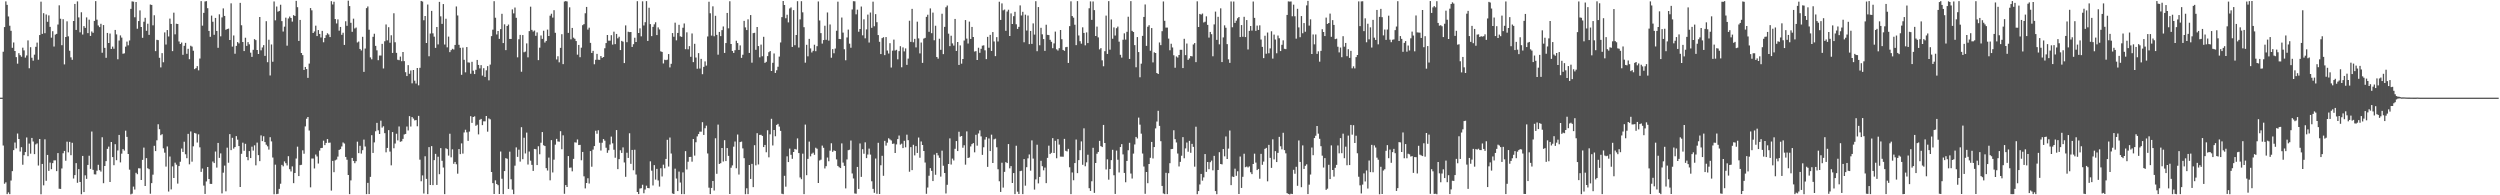 <svg xmlns="http://www.w3.org/2000/svg" width="1920" height="150"><path fill="#4f4f4f" d="M0 74.993h1v1H0zM1 74.986h1v1H1zM2 39.729h1v72.053H2zM3 20.808h1v120.302H3zM4 1.069h1v138.968H4zM5 3.758h1v145.319H5zM6 12.625h1v135.157H6zM7 19.785h1v129.288H7zM8 23.648h1v115.013H8zM9 36.726h1v94.711H9zM10 32.611h1v82.687H10zM11 39.173h1v70.304H11zM12 43.867h1v70.089H12zM13 48.896h1v53.639H13zM14 40.835h1v65.912H14zM15 42.414h1v73.99H15zM16 43.552h1v69.49H16zM17 36.614h1v89.925H17zM18 38.718h1v80.462H18zM19 44.236h1v72.527H19zM20 42.616h1v62.973H20zM21 31.048h1v88.897H21zM22 52.414h1v57.881H22zM23 36.241h1v81.781H23zM24 44.36h1v61.559H24zM25 46.58h1v62.142H25zM26 42h1v76.384H26zM27 35.964h1v74.937H27zM28 32.71h1v77.432H28zM29 45.884h1v81.259H29zM30 26.953h1v79.821H30zM31 1.27h1v147.947H31zM32 26.026h1v99.863H32zM33 10.137h1v132.223H33zM34 25.493h1v81.506H34zM35 11.11h1v127.739H35zM36 16.75h1v102.241H36zM37 11.838h1v119.4H37zM38 20.618h1v104.273H38zM39 28.912h1v101.042H39zM40 23.982h1v101.298H40zM41 35.717h1v87.446H41zM42 26.559h1v96.555H42zM43 26.031h1v105.379H43zM44 18.826h1v98.755H44zM45 4.076h1v140.849H45zM46 14.374h1v130.71H46zM47 34.735h1v94.66H47zM48 14.722h1v102.996H48zM49 49.48h1v66.427H49zM50 28.393h1v95.056H50zM51 16.406h1v92.371H51zM52 27.928h1v89.064H52zM53 38.944h1v70.032H53zM54 44.035h1v75.162H54zM55 45.943h1v63.745H55zM56 16.148h1v120.959H56zM57 3.019h1v131.458H57zM58 22.998h1v102.307H58zM59 1.067h1v139.338H59zM60 13.351h1v116.535H60zM61 24.806h1v114.974H61zM62 9.441h1v139.746H62zM63 26.525h1v93.241H63zM64 20.08h1v127.412H64zM65 21.403h1v113.255H65zM66 13.355h1v124.028H66zM67 25.463h1v101.211H67zM68 15.127h1v104.465H68zM69 27.594h1v102.113H69zM70 24.174h1v76.839H70zM71 25.168h1v105.296H71zM72 16.061h1v117.819H72zM73 0.847h1v133.138H73zM74 15.104h1v115.994H74zM75 19.579h1v106.972H75zM76 20.826h1v109.879H76zM77 18.262h1v113.552H77zM78 40.485h1v64.932H78zM79 19.226h1v121.479H79zM80 36.761h1v90.73H80zM81 44.38h1v79.385H81zM82 25.28h1v89.057H82zM83 33.046h1v79.556H83zM84 25.742h1v114.015H84zM85 37.603h1v71.449H85zM86 35.802h1v84.804H86zM87 37.436h1v89.428H87zM88 22.991h1v87.748H88zM89 26.406h1v96.622H89zM90 45.495h1v70.06H90zM91 31.139h1v72.499H91zM92 27.164h1v97.574H92zM93 28.855h1v89.165H93zM94 41.283h1v73.264H94zM95 40.961h1v74.685H95zM96 35.836h1v64.536H96zM97 31.963h1v73.142H97zM98 34.804h1v83.481H98zM99 31.087h1v99.206H99zM100 6.825h1v142.481H100zM101 1.051h1v147.679H101zM102 1.279h1v142.039H102zM103 13.259h1v132.303H103zM104 1.538h1v131.19H104zM105 22.073h1v111.728H105zM106 16.187h1v113.019H106zM107 7.983h1v121.33H107zM108 20.732h1v117.521H108zM109 29.036h1v93.754H109zM110 16.708h1v96.647H110zM111 13.657h1v129.194H111zM112 23.634h1v97.823H112zM113 18.217h1v111.025H113zM114 26.754h1v103.179H114zM115 3.5h1v145.292H115zM116 3.783h1v136.841H116zM117 19.446h1v114.701H117zM118 11.735h1v100.226H118zM119 39.29h1v76.754H119zM120 30.579h1v77.201H120zM121 30.805h1v64.651H121zM122 44.389h1v54.841H122zM123 51.771h1v52.042H123zM124 40.821h1v62.238H124zM125 47.818h1v66.116H125zM126 24.861h1v92.371H126zM127 34.216h1v93.71H127zM128 23.115h1v89.386H128zM129 28.004h1v119.083H129zM130 14.298h1v105.932H130zM131 18.386h1v127.077H131zM132 39.265h1v88.545H132zM133 9.748h1v126.94H133zM134 26.385h1v98.563H134zM135 18.219h1v108.254H135zM136 18.418h1v122.582H136zM137 31.835h1v95.688H137zM138 33.797h1v90.398H138zM139 32.691h1v81.36H139zM140 42.107h1v74.557H140zM141 35.2h1v73.674H141zM142 32.92h1v85.546H142zM143 41.309h1v80.165H143zM144 37.479h1v65.356H144zM145 45.486h1v80.721H145zM146 35.124h1v65.864H146zM147 35.779h1v88.405H147zM148 38.981h1v73.399H148zM149 53.112h1v48.975H149zM150 52.316h1v50.236H150zM151 50.798h1v58.652H151zM152 54.032h1v49.151H152zM153 44.962h1v68.176H153zM154 0.877h1v131.103H154zM155 19.734h1v109.7H155zM156 9.888h1v132.651H156zM157 1.133h1v147.828H157zM158 0.886h1v138.505H158zM159 6.317h1v121.932H159zM160 23.758h1v113.69H160zM161 28.242h1v112.946H161zM162 11.961h1v129.313H162zM163 16.699h1v107.336H163zM164 26.704h1v98.524H164zM165 13.749h1v102.652H165zM166 23.765h1v104.951H166zM167 36.703h1v73.076H167zM168 11.007h1v110.24H168zM169 27.905h1v89.92H169zM170 13.378h1v135.175H170zM171 6.443h1v126.173H171zM172 12.245h1v114.925H172zM173 22.884h1v124.072H173zM174 22.25h1v91.181H174zM175 21.991h1v102.998H175zM176 30.73h1v72.261H176zM177 2.563h1v112.728H177zM178 35.813h1v70.018H178zM179 27.23h1v86.88H179zM180 41.281h1v71.648H180zM181 35.234h1v69.297H181zM182 32.293h1v74.985H182zM183 33.314h1v78.844H183zM184 2.216h1v141.385H184zM185 19.411h1v98.7H185zM186 32.27h1v77.301H186zM187 39.228h1v76.574H187zM188 28.988h1v81.456H188zM189 35.236h1v85.345H189zM190 32.336h1v90.73H190zM191 34.028h1v82.016H191zM192 40.437h1v80.973H192zM193 43.673h1v68.975H193zM194 38.242h1v77.425H194zM195 30.048h1v81.547H195zM196 30.805h1v96.164H196zM197 38.397h1v71.133H197zM198 41.478h1v77.67H198zM199 13.037h1v110.735H199zM200 38.635h1v65.349H200zM201 36.433h1v71.982H201zM202 34.685h1v69.977H202zM203 42.922h1v66.21H203zM204 16.276h1v94.9H204zM205 47.775h1v64.633H205zM206 30.528h1v84.342H206zM207 57.951h1v47.412H207zM208 34.14h1v74.47H208zM209 47.42h1v73.575H209zM210 1.135h1v148.084H210zM211 15.607h1v110.838H211zM212 5.003h1v144.067H212zM213 8.954h1v139.867H213zM214 8.416h1v136.61H214zM215 3.612h1v137.489H215zM216 16.214h1v110.405H216zM217 24.213h1v103.527H217zM218 20.48h1v103.474H218zM219 13.566h1v111.781H219zM220 35.078h1v92.021H220zM221 14.177h1v105.781H221zM222 12.694h1v117.276H222zM223 13.824h1v117.86H223zM224 16.585h1v111.19H224zM225 11.609h1v129.062H225zM226 12.282h1v120.6H226zM227 0.648h1v121.107H227zM228 5.509h1v107.157H228zM229 31.439h1v103.802H229zM230 15.298h1v111.501H230zM231 40.718h1v85.837H231zM232 42.336h1v73.134H232zM233 53.725h1v64.358H233zM234 51.418h1v45.653H234zM235 53.066h1v38.1H235zM236 59.795h1v30.057H236zM237 48.841h1v51.428H237zM238 6.207h1v137.665H238zM239 7.949h1v113.799H239zM240 25.356h1v96.409H240zM241 24.184h1v105.191H241zM242 19.698h1v98.974H242zM243 27.702h1v92.46H243zM244 23.101h1v102.497H244zM245 26.051h1v89.595H245zM246 28.773h1v84.932H246zM247 23.721h1v89.849H247zM248 32.455h1v75.58H248zM249 29.185h1v82.268H249zM250 27.026h1v82.726H250zM251 25.568h1v81.238H251zM252 26.472h1v83.181H252zM253 28.452h1v81.05H253zM254 0.932h1v145.459H254zM255 3.452h1v120.096H255zM256 1.353h1v130.906H256zM257 14.637h1v108.496H257zM258 18.029h1v104.468H258zM259 14.889h1v105.392H259zM260 23.536h1v91.602H260zM261 20.698h1v93.856H261zM262 26.706h1v85.802H262zM263 25.159h1v84.241H263zM264 34.49h1v75.743H264zM265 16.342h1v104.17H265zM266 19.817h1v102.863H266zM267 0.524h1v133.863H267zM268 4.662h1v144.431H268zM269 17.525h1v121.023H269zM270 24.433h1v96.862H270zM271 14.346h1v109.274H271zM272 21.858h1v103.495H272zM273 21.146h1v102.657H273zM274 32.593h1v76.228H274zM275 31.904h1v85.681H275zM276 37.601h1v74.381H276zM277 38.777h1v79.213H277zM278 28.281h1v87.061H278zM279 55.174h1v52.044H279zM280 37.26h1v75.29H280zM281 6.269h1v142.804H281zM282 4.98h1v135.459H282zM283 22.836h1v126.189H283zM284 44.085h1v91.767H284zM285 45.566h1v58.251H285zM286 28.251h1v89.226H286zM287 25.909h1v83.477H287zM288 35.216h1v65.591H288zM289 38.667h1v55.713H289zM290 46.209h1v53.9H290zM291 42.634h1v60.293H291zM292 42.666h1v49.991H292zM293 33.705h1v64.298H293zM294 52.595h1v44.363H294zM295 31.705h1v70.567H295zM296 18.793h1v98.178H296zM297 30.981h1v82.637H297zM298 20.899h1v79.066H298zM299 32.831h1v83.573H299zM300 27.106h1v99.881H300zM301 40.638h1v60.806H301zM302 10.197h1v103.669H302zM303 32.458h1v77.777H303zM304 40.606h1v62.11H304zM305 45.879h1v61.968H305zM306 46.236h1v50.904H306zM307 43.462h1v65.457H307zM308 47.017h1v61.488H308zM309 39.94h1v66.704H309zM310 46.96h1v56.322H310zM311 55.46h1v47.409H311zM312 58.397h1v38.76H312zM313 50.04h1v50.176H313zM314 56.669h1v32.511H314zM315 54.092h1v43.074H315zM316 64.009h1v25.901H316zM317 53.755h1v37.315H317zM318 61.972h1v30.515H318zM319 64.174h1v28.032H319zM320 52.249h1v44.729H320zM321 65.52h1v23.454H321zM322 52.066h1v70.579H322zM323 0.705h1v138.505H323zM324 1.167h1v133.531H324zM325 15.569h1v133.074H325zM326 12.312h1v107.706H326zM327 33.014h1v104.342H327zM328 3.502h1v145.571H328zM329 43.195h1v69.808H329zM330 25.774h1v116.315H330zM331 8.347h1v103.877H331zM332 25.612h1v116.572H332zM333 28.15h1v94.816H333zM334 36.752h1v81.401H334zM335 20.737h1v121.284H335zM336 34.119h1v86.239H336zM337 1.435h1v132.33H337zM338 12.556h1v101.208H338zM339 18.308h1v105.205H339zM340 3.133h1v125.518H340zM341 34.209h1v114.906H341zM342 14.394h1v99.489H342zM343 36.358h1v78.169H343zM344 28.114h1v91.398H344zM345 40.025h1v62.66H345zM346 38.509h1v82.342H346zM347 37.5h1v77.205H347zM348 38.054h1v87.743H348zM349 34.534h1v89.822H349zM350 4.958h1v121.192H350zM351 11.877h1v121.497H351zM352 34.403h1v80.055H352zM353 36.722h1v81.65H353zM354 57.472h1v52.637H354zM355 36.539h1v81.424H355zM356 45.907h1v55.846H356zM357 55.575h1v44.083H357zM358 36.147h1v65.502H358zM359 47.919h1v60.286H359zM360 48.065h1v53.001H360zM361 56.618h1v32.618H361zM362 47.445h1v46.935H362zM363 54.291h1v35.585H363zM364 56.905h1v32.444H364zM365 53.632h1v42.971H365zM366 46.051h1v49.769H366zM367 49.887h1v53.31H367zM368 52.508h1v39.483H368zM369 50.027h1v41.288H369zM370 58.042h1v38.05H370zM371 52.352h1v40.817H371zM372 59.102h1v34.063H372zM373 54.03h1v35.079H373zM374 50.814h1v50.288H374zM375 61.679h1v29.3H375zM376 49.608h1v42.044H376zM377 27.729h1v104.379H377zM378 22.778h1v117.849H378zM379 0.927h1v148.084H379zM380 13.628h1v124.855H380zM381 26.454h1v114.862H381zM382 23.815h1v118.405H382zM383 29.851h1v119.131H383zM384 22.35h1v94.026H384zM385 10.62h1v126.645H385zM386 33.06h1v116.02H386zM387 18.674h1v112.712H387zM388 38.484h1v82.98H388zM389 19.954h1v101.98H389zM390 18.823h1v126.267H390zM391 29.883h1v86.599H391zM392 29.901h1v107.785H392zM393 7.194h1v138.416H393zM394 10.268h1v138.821H394zM395 5.759h1v121.465H395zM396 13.673h1v99.519H396zM397 44.051h1v76.43H397zM398 30.162h1v84.79H398zM399 26.797h1v97.299H399zM400 55.103h1v42.584H400zM401 26.923h1v95.326H401zM402 40.15h1v65.637H402zM403 39.615h1v78.231H403zM404 33.334h1v68.528H404zM405 44.051h1v82.323H405zM406 23.93h1v92.437H406zM407 5.118h1v118.258H407zM408 22.934h1v103.676H408zM409 24.213h1v107.05H409zM410 23.46h1v90.913H410zM411 27.514h1v87.1H411zM412 24.875h1v101.879H412zM413 46.161h1v66.196H413zM414 36.607h1v81.888H414zM415 27.212h1v82.387H415zM416 29.851h1v71.563H416zM417 23.625h1v87.915H417zM418 32.675h1v79.499H418zM419 31.416h1v97.691H419zM420 22.726h1v108.224H420zM421 27.644h1v93.369H421zM422 12.019h1v126.489H422zM423 10.526h1v97.093H423zM424 13.502h1v118.972H424zM425 7.816h1v114.815H425zM426 25.198h1v85.93H426zM427 45.664h1v60.982H427zM428 43.208h1v65.457H428zM429 47.871h1v60.996H429zM430 36.74h1v64.044H430zM431 26.25h1v88.377H431zM432 49.232h1v54.69H432zM433 1.204h1v147.659H433zM434 0.819h1v141.311H434zM435 1.115h1v142.497H435zM436 25.227h1v94.614H436zM437 5.61h1v123.202H437zM438 30.183h1v98.473H438zM439 21.453h1v110.131H439zM440 28.912h1v93.081H440zM441 29.823h1v79.48H441zM442 31.517h1v77.995H442zM443 41.972h1v65.136H443zM444 34.492h1v76.924H444zM445 43.945h1v67.318H445zM446 36.589h1v86.503H446zM447 19.373h1v97.31H447zM448 18.549h1v116.851H448zM449 10.19h1v134.479H449zM450 5.305h1v135.219H450zM451 22.71h1v114.207H451zM452 21.238h1v119.698H452zM453 32.899h1v83.124H453zM454 40.643h1v87.425H454zM455 39.079h1v75.83H455zM456 49.379h1v62.822H456zM457 45.911h1v54.479H457zM458 41.389h1v61.309H458zM459 45.877h1v54.184H459zM460 45.982h1v63.646H460zM461 43.044h1v72.582H461zM462 44.428h1v65.18H462zM463 43.769h1v63.028H463zM464 37.088h1v70.938H464zM465 33.06h1v80.375H465zM466 26.889h1v90.481H466zM467 31.213h1v84.216H467zM468 31.215h1v79.794H468zM469 27.031h1v77.855H469zM470 34.264h1v75.793H470zM471 24.323h1v90.684H471zM472 33.879h1v87.274H472zM473 26.063h1v73.806H473zM474 29.427h1v100.442H474zM475 28.228h1v93.983H475zM476 38.441h1v76.97H476zM477 31.384h1v86.07H477zM478 32.018h1v81.208H478zM479 48.431h1v76.32H479zM480 19.503h1v116.301H480zM481 32.426h1v84.848H481zM482 24.385h1v96.919H482zM483 24.669h1v77.699H483zM484 24.593h1v101.231H484zM485 36.028h1v79.119H485zM486 33.961h1v96.803H486zM487 29.004h1v85.988H487zM488 32.249h1v101.786H488zM489 0.936h1v146.535H489zM490 25.353h1v123.69H490zM491 21.774h1v123.026H491zM492 27.908h1v116.622H492zM493 1.012h1v140.877H493zM494 19.567h1v128.842H494zM495 17.047h1v128.506H495zM496 0.881h1v141.696H496zM497 31.453h1v112.944H497zM498 5.937h1v138.675H498zM499 18.53h1v105.354H499zM500 27.757h1v103.34H500zM501 20.615h1v121.843H501zM502 18.668h1v108.167H502zM503 17.125h1v120.79H503zM504 26.921h1v102.783H504zM505 21.048h1v117.551H505zM506 22.62h1v120.666H506zM507 39.402h1v89.817H507zM508 39.864h1v95.668H508zM509 48.729h1v77.76H509zM510 45.889h1v83.319H510zM511 46.159h1v75.892H511zM512 45.804h1v61.556H512zM513 41.517h1v86.4H513zM514 51.748h1v53.882H514zM515 49.008h1v68.913H515zM516 25.392h1v123.177H516zM517 28.198h1v120.788H517zM518 17.429h1v112.101H518zM519 30.993h1v106.098H519zM520 25.314h1v121.406H520zM521 19.05h1v112.742H521zM522 27.882h1v112.28H522zM523 28.29h1v120.822H523zM524 21.275h1v111.108H524zM525 18.008h1v131.076H525zM526 37.798h1v78.277H526zM527 24.811h1v105.351H527zM528 37.864h1v86.359H528zM529 35.413h1v85.187H529zM530 43.648h1v76.812H530zM531 25.701h1v98.471H531zM532 47.72h1v59.057H532zM533 33.616h1v85.878H533zM534 44.165h1v65.079H534zM535 52.812h1v51.943H535zM536 40.823h1v62.129H536zM537 52.625h1v48.487H537zM538 45.193h1v55.926H538zM539 56.964h1v36.86H539zM540 51.379h1v52.229H540zM541 47.129h1v51.378H541zM542 50.402h1v46.111H542zM543 27.983h1v89.885H543zM544 1.328h1v142.795H544zM545 10.208h1v138.86H545zM546 27.351h1v116.968H546zM547 4.873h1v134.145H547zM548 27.848h1v118.483H548zM549 12.142h1v94.069H549zM550 26.761h1v106.72H550zM551 41.965h1v53.742H551zM552 24.5h1v101.387H552zM553 27.75h1v97.585H553zM554 23.138h1v90.503H554zM555 20.318h1v103.733H555zM556 40.64h1v67.047H556zM557 33.053h1v90.639H557zM558 9.929h1v103.79H558zM559 21.783h1v97.942H559zM560 0.975h1v148.018H560zM561 33.797h1v95.022H561zM562 39.125h1v87.917H562zM563 40.633h1v72.03H563zM564 38.557h1v70.149H564zM565 31.295h1v97.908H565zM566 33.076h1v70.249H566zM567 38.367h1v95.652H567zM568 34.852h1v74.255H568zM569 44.419h1v64.356H569zM570 42.023h1v71.923H570zM571 16.049h1v105.47H571zM572 21.062h1v128.066H572zM573 23.083h1v121.529H573zM574 14.841h1v134.228H574zM575 40.67h1v86.057H575zM576 11.554h1v125.843H576zM577 48.152h1v77.673H577zM578 25.468h1v118.256H578zM579 25.188h1v86.315H579zM580 38.237h1v88.753H580zM581 20.737h1v81.554H581zM582 35.36h1v90.961H582zM583 44.055h1v59.549H583zM584 34.277h1v69.24H584zM585 43.192h1v61.208H585zM586 28.274h1v84.653H586zM587 48.283h1v63.031H587zM588 47.454h1v69.499H588zM589 43.114h1v56.915H589zM590 40.068h1v80.788H590zM591 39.23h1v63.955H591zM592 54.51h1v36.731H592zM593 48.237h1v63.479H593zM594 41.064h1v58.775H594zM595 56.005h1v48.636H595zM596 53.954h1v41.971H596zM597 51.247h1v43.875H597zM598 43.478h1v53.763H598zM599 32.618h1v67.908H599zM600 13.168h1v135.628H600zM601 0.774h1v148.366H601zM602 3.829h1v131.181H602zM603 14.035h1v129.327H603zM604 11.298h1v108.745H604zM605 17.198h1v107.253H605zM606 6.477h1v107.672H606zM607 5.665h1v113.202H607zM608 36.031h1v85.928H608zM609 7.789h1v108.963H609zM610 34.712h1v79.652H610zM611 26.859h1v87.993H611zM612 0.916h1v105.36H612zM613 36.53h1v81.028H613zM614 14.893h1v121.392H614zM615 0.929h1v136.715H615zM616 9.455h1v108.555H616zM617 20.897h1v128.199H617zM618 48.12h1v47.567H618zM619 34.417h1v100.138H619zM620 43.254h1v78.764H620zM621 29.855h1v78.899H621zM622 37.177h1v82.882H622zM623 40.315h1v77.755H623zM624 39.027h1v78.206H624zM625 34.36h1v84.543H625zM626 39.322h1v74.134H626zM627 35.488h1v78.73H627zM628 1.115h1v139.448H628zM629 15.74h1v107.473H629zM630 25.463h1v97.171H630zM631 33.504h1v78.297H631zM632 30.746h1v82.785H632zM633 19.743h1v109.652H633zM634 30.592h1v97.064H634zM635 9.551h1v111.451H635zM636 31.19h1v92.639H636zM637 18.814h1v96.889H637zM638 44.346h1v65.69H638zM639 37.724h1v78.867H639zM640 40.933h1v74.555H640zM641 37.269h1v78.718H641zM642 23.582h1v98.846H642zM643 1.302h1v126.118H643zM644 29.926h1v98.551H644zM645 30.073h1v99H645zM646 13.49h1v96.642H646zM647 25.047h1v99.835H647zM648 37.814h1v89.547H648zM649 46.291h1v98.396H649zM650 28.784h1v93.676H650zM651 22.755h1v92.602H651zM652 33.556h1v81.419H652zM653 36.649h1v71.293H653zM654 7.294h1v125.935H654zM655 0.9h1v136.171H655zM656 1.014h1v147.572H656zM657 10.998h1v137.785H657zM658 7.439h1v120.771H658zM659 24.376h1v120.73H659zM660 22.266h1v87.928H660zM661 5.017h1v130.808H661zM662 27.136h1v87.468H662zM663 14.834h1v103.209H663zM664 29.43h1v79.876H664zM665 22.598h1v98.837H665zM666 11.192h1v107.466H666zM667 32.687h1v81.417H667zM668 9.606h1v109.13H668zM669 21.341h1v117.872H669zM670 1.284h1v143.767H670zM671 20.185h1v127.876H671zM672 10.849h1v110.899H672zM673 17.033h1v131.786H673zM674 26.951h1v82.724H674zM675 32.085h1v116.929H675zM676 41.519h1v85.391H676zM677 29.276h1v90.396H677zM678 28.553h1v106.475H678zM679 42.364h1v65.839H679zM680 28.471h1v83.346H680zM681 38.791h1v70.792H681zM682 41.109h1v65.065H682zM683 33.158h1v73.969H683zM684 51.842h1v56.054H684zM685 38.892h1v71.584H685zM686 30.4h1v79.83H686zM687 38.798h1v78.716H687zM688 38.239h1v72.644H688zM689 45.591h1v61.234H689zM690 39.253h1v64.823H690zM691 35.472h1v75.566H691zM692 51.677h1v58.641H692zM693 36.424h1v77.317H693zM694 39.491h1v68.661H694zM695 37.193h1v75.978H695zM696 49.802h1v53.61H696zM697 44.989h1v62.705H697zM698 15.939h1v115.944H698zM699 32.165h1v80.819H699zM700 6.809h1v123.85H700zM701 32.435h1v78.78H701zM702 29.851h1v89.48H702zM703 36.417h1v75.821H703zM704 16.64h1v100.833H704zM705 29.491h1v76.116H705zM706 41.009h1v80.131H706zM707 32.666h1v75.965H707zM708 48.301h1v63.047H708zM709 29.647h1v86.333H709zM710 29.063h1v95.747H710zM711 12.975h1v135.857H711zM712 11.291h1v132.74H712zM713 24.447h1v110.536H713zM714 6.464h1v122.68H714zM715 25.511h1v105.709H715zM716 9.7h1v129.348H716zM717 30.901h1v87.885H717zM718 19.778h1v114.443H718zM719 43.776h1v73.692H719zM720 45.037h1v74.308H720zM721 29.748h1v91.426H721zM722 38.262h1v97.391H722zM723 10.561h1v105.161H723zM724 41.56h1v85.711H724zM725 20.622h1v112.225H725zM726 5.596h1v142.982H726zM727 4.23h1v137.716H727zM728 25.832h1v100.114H728zM729 35.406h1v70.888H729zM730 27.443h1v98.931H730zM731 33.344h1v88.473H731zM732 35.044h1v88.197H732zM733 14.543h1v99.716H733zM734 39.125h1v69.213H734zM735 32.272h1v83.747H735zM736 49.892h1v51.286H736zM737 34.886h1v70.087H737zM738 48.91h1v55.548H738zM739 45.296h1v68.162H739zM740 31.135h1v80.432H740zM741 15.424h1v111.032H741zM742 29.661h1v71.231H742zM743 33.444h1v87.894H743zM744 16.603h1v104.333H744zM745 29.881h1v82.602H745zM746 20.682h1v90.032H746zM747 28.42h1v81.437H747zM748 39.581h1v77.427H748zM749 39.269h1v64.237H749zM750 46.058h1v65.839H750zM751 36.658h1v65.825H751zM752 40.533h1v59.631H752zM753 37.482h1v67.26H753zM754 35.09h1v83.827H754zM755 34.815h1v78.26H755zM756 38.674h1v68.521H756zM757 45.435h1v59.826H757zM758 28.315h1v99.817H758zM759 36.646h1v69.682H759zM760 26.786h1v89.235H760zM761 39.107h1v64.333H761zM762 24.632h1v100.558H762zM763 31.87h1v75.154H763zM764 43.126h1v63.362H764zM765 28.535h1v84.568H765zM766 31.849h1v98.126H766zM767 1.341h1v137.869H767zM768 15.324h1v132.081H768zM769 2.616h1v122.385H769zM770 7.954h1v136.146H770zM771 7.32h1v124.694H771zM772 23.65h1v100.87H772zM773 8.867h1v116.39H773zM774 7.487h1v103.138H774zM775 27.644h1v101.614H775zM776 10.281h1v117.322H776zM777 18.425h1v122.115H777zM778 12.444h1v120.451H778zM779 9.043h1v140.03H779zM780 18.642h1v93.3H780zM781 22.208h1v125.006H781zM782 20.657h1v128.35H782zM783 4.156h1v127.287H783zM784 11.879h1v119.229H784zM785 9.075h1v140.032H785zM786 32.437h1v89.748H786zM787 11.279h1v131.298H787zM788 23.465h1v104.921H788zM789 11.911h1v109.714H789zM790 33.872h1v84.761H790zM791 23.742h1v107.324H791zM792 33.705h1v74.097H792zM793 17.986h1v103.795H793zM794 26.566h1v119.06H794zM795 0.92h1v136.834H795zM796 39.317h1v71.831H796zM797 5.445h1v135.409H797zM798 34.753h1v101.11H798zM799 21.371h1v102.122H799zM800 26.365h1v101.28H800zM801 29.984h1v100.82H801zM802 39.066h1v89.641H802zM803 19.006h1v121.618H803zM804 26.761h1v94.479H804zM805 26.907h1v84.983H805zM806 30.556h1v87.764H806zM807 32.11h1v85.255H807zM808 36.996h1v69.075H808zM809 33.325h1v84.173H809zM810 24.259h1v83.854H810zM811 37.875h1v83.683H811zM812 38.832h1v68.018H812zM813 37.008h1v74.054H813zM814 23.039h1v97.21H814zM815 30.128h1v90.192H815zM816 38.335h1v82.056H816zM817 39.052h1v67.578H817zM818 36.23h1v79.604H818zM819 35.999h1v80.332H819zM820 48.335h1v65.974H820zM821 20.089h1v108.373H821zM822 1.039h1v148.077H822zM823 12.314h1v120.137H823zM824 13.582h1v124.852H824zM825 19.011h1v106.216H825zM826 34.644h1v72.538H826zM827 0.87h1v132.112H827zM828 27.235h1v95.763H828zM829 31.641h1v83.731H829zM830 33.517h1v75.058H830zM831 20.97h1v105.619H831zM832 25.287h1v73.289H832zM833 34.792h1v92.921H833zM834 24.859h1v99.826H834zM835 33.053h1v85.768H835zM836 6.351h1v138.199H836zM837 1.076h1v145.537H837zM838 15.237h1v123.953H838zM839 1.11h1v112.378H839zM840 7.764h1v140.371H840zM841 27.647h1v97.521H841zM842 20.409h1v97.67H842zM843 28.729h1v87.979H843zM844 37.953h1v70.217H844zM845 36.976h1v75.248H845zM846 46.355h1v66.61H846zM847 50.892h1v45.035H847zM848 39.333h1v70.485H848zM849 11.984h1v118.178H849zM850 41.43h1v80.923H850zM851 0.886h1v137.082H851zM852 38.136h1v91.644H852zM853 14.973h1v108.009H853zM854 29.748h1v85.294H854zM855 21.021h1v113.566H855zM856 27.271h1v121.662H856zM857 21.661h1v93.987H857zM858 20.446h1v102.225H858zM859 31.982h1v100.456H859zM860 42.071h1v70.87H860zM861 44.241h1v66.443H861zM862 30.528h1v88.032H862zM863 25.61h1v107.185H863zM864 30.414h1v109.543H864zM865 24.44h1v99.137H865zM866 12.829h1v102.57H866zM867 45.261h1v64.434H867zM868 0.881h1v132.373H868zM869 23.73h1v113.399H869zM870 24.598h1v93.355H870zM871 34.678h1v76.281H871zM872 51.663h1v53.481H872zM873 28.452h1v77.88H873zM874 40.006h1v50.32H874zM875 59.356h1v36.384H875zM876 48.894h1v53.754H876zM877 27.546h1v90.35H877zM878 12.984h1v114.93H878zM879 3.44h1v145.393H879zM880 35.22h1v96.851H880zM881 20.535h1v120.154H881zM882 19.375h1v106.555H882zM883 38.969h1v82.243H883zM884 21.549h1v87.454H884zM885 47.939h1v73.752H885zM886 40.173h1v72.751H886zM887 40.714h1v57.899H887zM888 56.078h1v37.276H888zM889 56.831h1v28.24H889zM890 32.625h1v64.037H890zM891 34.682h1v73.756H891zM892 23.941h1v118.87H892zM893 1.138h1v147.45H893zM894 15.958h1v133.143H894zM895 21.194h1v111.518H895zM896 21.176h1v127.904H896zM897 29.654h1v103.346H897zM898 38.587h1v86.743H898zM899 33.602h1v80.913H899zM900 36.456h1v77.901H900zM901 42.432h1v57.629H901zM902 52.011h1v54.853H902zM903 43.38h1v66.04H903zM904 44.206h1v73.724H904zM905 42.263h1v85.562H905zM906 38.26h1v86.073H906zM907 38.271h1v81.348H907zM908 52.27h1v53.024H908zM909 29.8h1v91.726H909zM910 42.339h1v71.646H910zM911 33.437h1v76.029H911zM912 45.964h1v70.586H912zM913 44.829h1v63.337H913zM914 42.984h1v74.347H914zM915 43.295h1v67.173H915zM916 34.14h1v78.675H916zM917 33.055h1v94.956H917zM918 47.72h1v49.586H918zM919 1.014h1v148.107H919zM920 20.737h1v125.99H920zM921 10.7h1v130.945H921zM922 11.217h1v122.376H922zM923 10.384h1v128.366H923zM924 17.255h1v118.97H924zM925 16.704h1v101.604H925zM926 12.552h1v119.467H926zM927 19.091h1v105.312H927zM928 28.862h1v101.101H928zM929 24.5h1v100.078H929zM930 26.278h1v97.077H930zM931 43.192h1v87.618H931zM932 18.761h1v100.957H932zM933 8.915h1v137.828H933zM934 30.62h1v118.501H934zM935 12.925h1v117.652H935zM936 34.037h1v82.861H936zM937 6.374h1v119.558H937zM938 47.669h1v78.613H938zM939 28.711h1v85.791H939zM940 19.466h1v100.609H940zM941 21.293h1v83.495H941zM942 33.9h1v88.187H942zM943 45.559h1v68.563H943zM944 48.283h1v51.987H944zM945 1.14h1v141.053H945zM946 20.936h1v114.651H946zM947 1.192h1v134.722H947zM948 17.603h1v111.92H948zM949 15.878h1v119.146H949zM950 14.046h1v117.478H950zM951 13.069h1v135.908H951zM952 28.489h1v91.728H952zM953 19.238h1v125.114H953zM954 28.205h1v107.592H954zM955 12.92h1v105.168H955zM956 28.448h1v99.95H956zM957 15.413h1v112.46H957zM958 37.985h1v90.623H958zM959 23.726h1v104.051H959zM960 19.952h1v112.355H960zM961 23.481h1v110.25H961zM962 1.165h1v124.781H962zM963 13.74h1v104.264H963zM964 23.682h1v101.19H964zM965 19.65h1v110.968H965zM966 22.989h1v106.736H966zM967 19.471h1v117.803H967zM968 30.359h1v87.794H968zM969 36.005h1v90.538H969zM970 44.666h1v79.423H970zM971 27.431h1v86.882H971zM972 41.245h1v72.342H972zM973 24.971h1v114.292H973zM974 40.908h1v70.343H974zM975 37.18h1v84.061H975zM976 23.998h1v104.942H976zM977 44.984h1v62.014H977zM978 26.598h1v95.798H978zM979 30.377h1v85.688H979zM980 40.906h1v83.559H980zM981 27.285h1v90.114H981zM982 29.375h1v75.759H982zM983 39.221h1v73.113H983zM984 34.417h1v80.254H984zM985 30.991h1v70.975H985zM986 37.459h1v77.855H986zM987 37.727h1v80.053H987zM988 11.469h1v136.855H988zM989 1.069h1v147.897H989zM990 1.22h1v148.109H990zM991 1.124h1v147.686H991zM992 12.497h1v136.539H992zM993 3.605h1v126.807H993zM994 12.467h1v120.943H994zM995 29.688h1v98.437H995zM996 6.752h1v135.93H996zM997 21.043h1v86.823H997zM998 28.594h1v95.795H998zM999 12.341h1v131.408H999zM1000 25.555h1v86.102H1000zM1001 17.704h1v112.019H1001zM1002 24.374h1v102.941H1002zM1003 4.168h1v122.044H1003zM1004 0.687h1v148.368H1004zM1005 19.686h1v122.122H1005zM1006 14.87h1v119.167H1006zM1007 41.457h1v71.831H1007zM1008 26.477h1v92.719H1008zM1009 34.062h1v71.971H1009zM1010 26.454h1v77.768H1010zM1011 41.359h1v55.431H1011zM1012 39.427h1v63.239H1012zM1013 47.381h1v59.229H1013zM1014 39.066h1v73.214H1014zM1015 22.424h1v97.153H1015zM1016 24.586h1v104.093H1016zM1017 27.715h1v93.749H1017zM1018 13.513h1v132.287H1018zM1019 18.398h1v126.475H1019zM1020 17.683h1v108.899H1020zM1021 10.428h1v127.098H1021zM1022 28.244h1v83.415H1022zM1023 15.45h1v115.134H1023zM1024 19.132h1v116.5H1024zM1025 30.064h1v98.803H1025zM1026 29.677h1v96.94H1026zM1027 35.891h1v75.841H1027zM1028 40.233h1v77.514H1028zM1029 36.507h1v69.56H1029zM1030 43.922h1v73.742H1030zM1031 27.802h1v74.854H1031zM1032 35.866h1v85.628H1032zM1033 32.989h1v79.631H1033zM1034 43.163h1v83.777H1034zM1035 37.804h1v66.324H1035zM1036 44.442h1v82.31H1036zM1037 39.075h1v56.875H1037zM1038 52.478h1v50.941H1038zM1039 50.919h1v45.241H1039zM1040 52.547h1v57.292H1040zM1041 43.872h1v60.348H1041zM1042 42.252h1v75.459H1042zM1043 1.06h1v134.671H1043zM1044 20.061h1v122.28H1044zM1045 1.096h1v147.471H1045zM1046 0.948h1v140.838H1046zM1047 23.888h1v109.288H1047zM1048 14.076h1v125.306H1048zM1049 32.481h1v98.437H1049zM1050 18.21h1v126.569H1050zM1051 30.196h1v93.079H1051zM1052 21.011h1v111.195H1052zM1053 36.511h1v74.733H1053zM1054 15.26h1v117.034H1054zM1055 28.928h1v82.763H1055zM1056 30.677h1v82.634H1056zM1057 7.61h1v113.472H1057zM1058 34.069h1v88.583H1058zM1059 12.964h1v136.21H1059zM1060 6.809h1v121.304H1060zM1061 13.216h1v135.782H1061zM1062 27.18h1v103.784H1062zM1063 22.707h1v107.292H1063zM1064 30.64h1v85.159H1064zM1065 22.664h1v88.81H1065zM1066 12.012h1v109.508H1066zM1067 30.482h1v84.388H1067zM1068 32.389h1v92.637H1068zM1069 30.537h1v86.322H1069zM1070 30.249h1v84.086H1070zM1071 23.126h1v94.541H1071zM1072 20.403h1v126.226H1072zM1073 0.934h1v143.529H1073zM1074 31.49h1v77.67H1074zM1075 27.722h1v81.634H1075zM1076 29.837h1v86.889H1076zM1077 39.787h1v61.959H1077zM1078 32.909h1v88.615H1078zM1079 31.531h1v79.135H1079zM1080 39.702h1v81.85H1080zM1081 34.955h1v83.088H1081zM1082 38.775h1v79.741H1082zM1083 29.464h1v90.748H1083zM1084 24.252h1v95.681H1084zM1085 27.285h1v105.457H1085zM1086 39.441h1v81.188H1086zM1087 11.868h1v108.883H1087zM1088 24.859h1v108.377H1088zM1089 24.966h1v87.029H1089zM1090 25.099h1v93.696H1090zM1091 29.141h1v90.217H1091zM1092 7.688h1v112.147H1092zM1093 36.255h1v73.761H1093zM1094 27.816h1v92.504H1094zM1095 52.755h1v49.414H1095zM1096 35.383h1v75.079H1096zM1097 48.026h1v55.338H1097zM1098 0.794h1v148.032H1098zM1099 9.922h1v120.048H1099zM1100 5.706h1v125.862H1100zM1101 4.651h1v144.276H1101zM1102 5.621h1v143.152H1102zM1103 0.902h1v148.286H1103zM1104 17.615h1v106.805H1104zM1105 19.704h1v113.44H1105zM1106 19.373h1v120.604H1106zM1107 20.164h1v113.108H1107zM1108 28.48h1v101.584H1108zM1109 18.242h1v118.515H1109zM1110 8.187h1v115.131H1110zM1111 15.175h1v124.747H1111zM1112 29.965h1v104.578H1112zM1113 6.66h1v142.371H1113zM1114 3.092h1v142.383H1114zM1115 1.788h1v137.038H1115zM1116 2.779h1v136.184H1116zM1117 27.569h1v106.867H1117zM1118 23.657h1v98.331H1118zM1119 34.325h1v91.083H1119zM1120 33.998h1v70.657H1120zM1121 47.07h1v74.992H1121zM1122 55.605h1v46.175H1122zM1123 43.728h1v55.619H1123zM1124 51.725h1v41.238H1124zM1125 56.067h1v36.635H1125zM1126 10.501h1v115.912H1126zM1127 8.329h1v136.704H1127zM1128 27.715h1v93.573H1128zM1129 32.156h1v93.575H1129zM1130 19.855h1v102.703H1130zM1131 33.195h1v81.11H1131zM1132 22.24h1v105.747H1132zM1133 35.136h1v79.384H1133zM1134 26.594h1v88.322H1134zM1135 26.388h1v87.83H1135zM1136 28.391h1v86.869H1136zM1137 27.782h1v87.544H1137zM1138 28.12h1v82.06H1138zM1139 27.814h1v86.58H1139zM1140 26.365h1v89.508H1140zM1141 30.595h1v77.876H1141zM1142 14.163h1v129.526H1142zM1143 1.41h1v126.319H1143zM1144 1.943h1v122.758H1144zM1145 6.528h1v124.477H1145zM1146 19.988h1v100.169H1146zM1147 13.474h1v109.769H1147zM1148 27.706h1v89.734H1148zM1149 20.13h1v94.209H1149zM1150 29.208h1v81.909H1150zM1151 26.571h1v85.198H1151zM1152 27.777h1v85.237H1152zM1153 11.966h1v112.403H1153zM1154 23.932h1v88.865H1154zM1155 19.814h1v102.566H1155zM1156 1.138h1v147.897H1156zM1157 25.083h1v116.095H1157zM1158 21.506h1v93.735H1158zM1159 13.163h1v112.6H1159zM1160 35.502h1v88.078H1160zM1161 18.855h1v102.703H1161zM1162 19.869h1v99.025H1162zM1163 38.459h1v77.622H1163zM1164 32.156h1v89.355H1164zM1165 38.123h1v78.334H1165zM1166 41.56h1v73.683H1166zM1167 28.61h1v85.912H1167zM1168 34.698h1v80.069H1168zM1169 38.805h1v79.082H1169zM1170 16.022h1v132.909H1170zM1171 10.68h1v138.313H1171zM1172 36.122h1v59.43H1172zM1173 32.698h1v106.34H1173zM1174 32.195h1v84.813H1174zM1175 37.873h1v87.233H1175zM1176 38.86h1v89.025H1176zM1177 47.655h1v59.474H1177zM1178 42.643h1v52.431H1178zM1179 46.71h1v53.868H1179zM1180 59.15h1v34.917H1180zM1181 51.965h1v47.182H1181zM1182 42.117h1v52.426H1182zM1183 59.022h1v36.084H1183zM1184 23.316h1v76.301H1184zM1185 33.561h1v80.762H1185zM1186 28.988h1v84.8H1186zM1187 41.293h1v83.001H1187zM1188 35.676h1v72.083H1188zM1189 29.473h1v94.388H1189zM1190 16.138h1v92.861H1190zM1191 45.232h1v66.48H1191zM1192 32.307h1v78.064H1192zM1193 41.862h1v62.715H1193zM1194 42.808h1v69.206H1194zM1195 40.714h1v68.837H1195zM1196 49.903h1v57.354H1196zM1197 40.002h1v70.771H1197zM1198 57.735h1v36.718H1198zM1199 46.699h1v56.136H1199zM1200 55.156h1v46.713H1200zM1201 48.468h1v53.822H1201zM1202 54.025h1v45.818H1202zM1203 59.901h1v29.734H1203zM1204 50.725h1v47.752H1204zM1205 62.18h1v32.637H1205zM1206 49.681h1v44.564H1206zM1207 60.798h1v34.315H1207zM1208 53.213h1v47.485H1208zM1209 54.833h1v35.919H1209zM1210 53.497h1v52.692H1210zM1211 24.685h1v99.78H1211zM1212 1.117h1v137.244H1212zM1213 13.422h1v119.611H1213zM1214 13.687h1v135.459H1214zM1215 15.733h1v99.803H1215zM1216 31.723h1v115.359H1216zM1217 1.939h1v130.673H1217zM1218 21.883h1v120.218H1218zM1219 5.493h1v138.457H1219zM1220 30.757h1v83.168H1220zM1221 21.16h1v119.698H1221zM1222 42.503h1v75.944H1222zM1223 16.171h1v130.648H1223zM1224 30.993h1v86.168H1224zM1225 38.567h1v99.234H1225zM1226 1.037h1v135.667H1226zM1227 15.436h1v107.294H1227zM1228 2.513h1v126.422H1228zM1229 30.599h1v88.295H1229zM1230 39.775h1v109.302H1230zM1231 13.96h1v101.595H1231zM1232 44.808h1v74.621H1232zM1233 28.542h1v91.394H1233zM1234 37.784h1v81.82H1234zM1235 38.853h1v82.996H1235zM1236 36.326h1v82.161H1236zM1237 36.639h1v91.412H1237zM1238 31.764h1v77.915H1238zM1239 6.981h1v128.384H1239zM1240 31.593h1v84.019H1240zM1241 32.465h1v84.578H1241zM1242 37.122h1v81.307H1242zM1243 37.445h1v77.132H1243zM1244 39.001h1v77.904H1244zM1245 52.419h1v51.618H1245zM1246 35.662h1v65.335H1246zM1247 45.808h1v49.576H1247zM1248 49.889h1v56.313H1248zM1249 50.159h1v50.227H1249zM1250 46.442h1v47.274H1250zM1251 49.317h1v45.063H1251zM1252 54.652h1v35.035H1252zM1253 53.851h1v41.726H1253zM1254 55.511h1v40.007H1254zM1255 48.292h1v47.02H1255zM1256 47.639h1v52.797H1256zM1257 50.169h1v43.461H1257zM1258 48.752h1v50.616H1258zM1259 58.195h1v37.107H1259zM1260 49.736h1v45.099H1260zM1261 51.004h1v45.601H1261zM1262 54.339h1v49.49H1262zM1263 50.915h1v47.695H1263zM1264 49.278h1v44.653H1264zM1265 58.072h1v37.752H1265zM1266 21.97h1v107.345H1266zM1267 1.083h1v147.974H1267zM1268 4.177h1v136.956H1268zM1269 18.127h1v118.409H1269zM1270 23.714h1v119.405H1270zM1271 35.696h1v73.861H1271zM1272 23.751h1v121.783H1272zM1273 20.723h1v98.869H1273zM1274 8.723h1v139.423H1274zM1275 45.358h1v103.752H1275zM1276 22.389h1v106.228H1276zM1277 29.878h1v94.051H1277zM1278 22.06h1v90.673H1278zM1279 39.331h1v103.914H1279zM1280 31.799h1v95.363H1280zM1281 8.466h1v129.229H1281zM1282 10.95h1v133.136H1282zM1283 4.5h1v144.495H1283zM1284 14.898h1v113.142H1284zM1285 33.302h1v79.993H1285zM1286 31.297h1v88.732H1286zM1287 28.475h1v85.521H1287zM1288 37.605h1v86.018H1288zM1289 26.431h1v95.603H1289zM1290 41.327h1v64.154H1290zM1291 48.397h1v58.112H1291zM1292 34.444h1v82.003H1292zM1293 43.327h1v52.682H1293zM1294 38.216h1v86.862H1294zM1295 28.317h1v95.029H1295zM1296 5.692h1v120.387H1296zM1297 22.831h1v105.793H1297zM1298 37.232h1v96.125H1298zM1299 20.629h1v97.725H1299zM1300 30.723h1v86.249H1300zM1301 18.88h1v106.081H1301zM1302 41.393h1v77.302H1302zM1303 33.591h1v78.258H1303zM1304 30.173h1v78.315H1304zM1305 28.725h1v75.372H1305zM1306 21.522h1v91.742H1306zM1307 31.025h1v89.609H1307zM1308 38.374h1v64.237H1308zM1309 22.179h1v109.957H1309zM1310 17.136h1v108.636H1310zM1311 22.469h1v110.034H1311zM1312 29.558h1v98.448H1312zM1313 24.387h1v99.084H1313zM1314 12.55h1v124.605H1314zM1315 45.234h1v66.459H1315zM1316 34.277h1v75.267H1316zM1317 45.069h1v64.587H1317zM1318 37.001h1v65.527H1318zM1319 37.251h1v73.962H1319zM1320 38.942h1v75.118H1320zM1321 44.838h1v103.745H1321zM1322 1.311h1v147.549H1322zM1323 1.405h1v120.718H1323zM1324 0.893h1v143.667H1324zM1325 11.948h1v119.224H1325zM1326 16.857h1v108.606H1326zM1327 24.529h1v110.339H1327zM1328 23.188h1v103.518H1328zM1329 28.67h1v97.805H1329zM1330 26.585h1v85.397H1330zM1331 32.874h1v76.377H1331zM1332 32.13h1v77.34H1332zM1333 36.987h1v75.72H1333zM1334 36.596h1v71.472H1334zM1335 18.766h1v104.39H1335zM1336 17.635h1v112.122H1336zM1337 15.198h1v133.862H1337zM1338 1.135h1v145.537H1338zM1339 1.392h1v137.51H1339zM1340 22.723h1v110.623H1340zM1341 19.954h1v99.938H1341zM1342 28.015h1v103.623H1342zM1343 34.907h1v85.393H1343zM1344 41.581h1v59.405H1344zM1345 45.126h1v70.224H1345zM1346 40.901h1v66.377H1346zM1347 40.929h1v59.247H1347zM1348 46.049h1v65.107H1348zM1349 44.847h1v53.957H1349zM1350 46.834h1v67.656H1350zM1351 43.256h1v65.729H1351zM1352 49.299h1v57.544H1352zM1353 36.255h1v78.844H1353zM1354 29.787h1v90.462H1354zM1355 28.249h1v80.057H1355zM1356 28.13h1v92.483H1356zM1357 24.527h1v87.109H1357zM1358 41.451h1v73.914H1358zM1359 19.302h1v101.98H1359zM1360 43.08h1v65.608H1360zM1361 22.044h1v104.921H1361zM1362 40.251h1v65.225H1362zM1363 21.101h1v114.276H1363zM1364 33.664h1v88.185H1364zM1365 31.73h1v92.149H1365zM1366 32.105h1v89.277H1366zM1367 28.775h1v80.055H1367zM1368 17.921h1v117.198H1368zM1369 30.924h1v76.882H1369zM1370 36.891h1v80.371H1370zM1371 23.119h1v97.901H1371zM1372 30.567h1v86.59H1372zM1373 26.825h1v102.426H1373zM1374 32.476h1v84.813H1374zM1375 23.28h1v109.833H1375zM1376 25.108h1v88.622H1376zM1377 7.613h1v134.026H1377zM1378 30.281h1v118.829H1378zM1379 18.395h1v129.561H1379zM1380 4.491h1v144.056H1380zM1381 1.295h1v145.779H1381zM1382 10.151h1v121.918H1382zM1383 18.821h1v127.07H1383zM1384 4.083h1v121.346H1384zM1385 4.319h1v144.825H1385zM1386 12.284h1v127.146H1386zM1387 15.31h1v112.726H1387zM1388 5.637h1v123.25H1388zM1389 20.341h1v114.509H1389zM1390 25.637h1v105.775H1390zM1391 33.81h1v94.598H1391zM1392 4.829h1v134.823H1392zM1393 32.565h1v115.652H1393zM1394 11.117h1v117.107H1394zM1395 16.18h1v114.722H1395zM1396 17.459h1v98.258H1396zM1397 23.183h1v107.356H1397zM1398 16.225h1v103.023H1398zM1399 40.585h1v84.761H1399zM1400 13.998h1v107.235H1400zM1401 31.373h1v74.005H1401zM1402 30.302h1v94.051H1402zM1403 32.178h1v82.113H1403zM1404 24.6h1v124.214H1404zM1405 29.819h1v117.231H1405zM1406 43.561h1v86.4H1406zM1407 19.492h1v112.934H1407zM1408 31.542h1v113.223H1408zM1409 25.681h1v111.09H1409zM1410 23.465h1v109.481H1410zM1411 20.306h1v101.611H1411zM1412 26.974h1v114.573H1412zM1413 24.012h1v85.976H1413zM1414 21.133h1v127.034H1414zM1415 15.159h1v110.735H1415zM1416 30.238h1v104.935H1416zM1417 28.981h1v103.221H1417zM1418 26.548h1v98.611H1418zM1419 16.724h1v114.443H1419zM1420 40.416h1v90.948H1420zM1421 23.623h1v96.438H1421zM1422 44.527h1v73.706H1422zM1423 47.717h1v63.34H1423zM1424 41.366h1v67.517H1424zM1425 42.165h1v48.606H1425zM1426 42.348h1v62.458H1426zM1427 46.053h1v50.636H1427zM1428 54.16h1v47.542H1428zM1429 48.521h1v56.722H1429zM1430 55.19h1v35.47H1430zM1431 47.099h1v57.48H1431zM1432 16.452h1v116.748H1432zM1433 1.188h1v147.615H1433zM1434 11.037h1v137.91H1434zM1435 0.824h1v142.058H1435zM1436 11.293h1v137.826H1436zM1437 11.49h1v94.893H1437zM1438 3.637h1v127.651H1438zM1439 34.328h1v101.312H1439zM1440 23.06h1v101.918H1440zM1441 22.151h1v115.221H1441zM1442 39.427h1v65.557H1442zM1443 16.365h1v110.941H1443zM1444 19.894h1v88.736H1444zM1445 35.454h1v86.521H1445zM1446 24.85h1v99.469H1446zM1447 20.215h1v109.684H1447zM1448 3.028h1v146.001H1448zM1449 9.007h1v129.771H1449zM1450 24.44h1v116.02H1450zM1451 38.164h1v71.927H1451zM1452 40.812h1v68H1452zM1453 43.304h1v80.08H1453zM1454 28.221h1v90.494H1454zM1455 36.786h1v84.042H1455zM1456 27.296h1v110.625H1456zM1457 40.631h1v80.666H1457zM1458 41.556h1v77.917H1458zM1459 25.527h1v94.738H1459zM1460 19.682h1v104.687H1460zM1461 16.356h1v132.77H1461zM1462 13.124h1v135.853H1462zM1463 35.564h1v96.97H1463zM1464 4.253h1v131.316H1464zM1465 36.042h1v83.401H1465zM1466 24.445h1v116.977H1466zM1467 24.657h1v89.94H1467zM1468 49.207h1v79.524H1468zM1469 39.855h1v87.7H1469zM1470 20.641h1v82.987H1470zM1471 29.581h1v103.33H1471zM1472 30.547h1v79.389H1472zM1473 36.813h1v72.616H1473zM1474 30.082h1v93.703H1474zM1475 16.45h1v99.35H1475zM1476 33.801h1v93.333H1476zM1477 30.032h1v97.968H1477zM1478 30.984h1v76.084H1478zM1479 27.251h1v108.146H1479zM1480 25.699h1v85.397H1480zM1481 45.328h1v69.957H1481zM1482 36.246h1v82.001H1482zM1483 41.913h1v62.93H1483zM1484 49.12h1v64.152H1484zM1485 47.353h1v52.513H1485zM1486 41.251h1v58.263H1486zM1487 58.047h1v33.282H1487zM1488 7.619h1v99.693H1488zM1489 1.595h1v147.201H1489zM1490 0.863h1v148.153H1490zM1491 3.799h1v135.386H1491zM1492 6.866h1v114.106H1492zM1493 11.666h1v111.307H1493zM1494 33.428h1v86.528H1494zM1495 4.635h1v117.644H1495zM1496 0.998h1v128.281H1496zM1497 1.545h1v117.798H1497zM1498 4.205h1v124.96H1498zM1499 19.855h1v103.005H1499zM1500 1.144h1v121.206H1500zM1501 30.572h1v85.065H1501zM1502 14.829h1v115.191H1502zM1503 9.345h1v132.536H1503zM1504 0.865h1v135.852H1504zM1505 18.963h1v94.2H1505zM1506 39.809h1v109.206H1506zM1507 42.201h1v54.264H1507zM1508 33.669h1v99.927H1508zM1509 41.409h1v79.762H1509zM1510 26.891h1v88.208H1510zM1511 32.758h1v87.643H1511zM1512 30.359h1v92.811H1512zM1513 25.513h1v99.538H1513zM1514 31.764h1v84.047H1514zM1515 31.741h1v93.383H1515zM1516 30.963h1v98.734H1516zM1517 0.92h1v148.093H1517zM1518 14.957h1v108.453H1518zM1519 17.8h1v109.027H1519zM1520 13.749h1v103.097H1520zM1521 33.371h1v101.918H1521zM1522 15.498h1v120.577H1522zM1523 17.455h1v121.071H1523zM1524 18.713h1v99.837H1524zM1525 20.08h1v113.632H1525zM1526 31.995h1v94.029H1526zM1527 43.217h1v68.709H1527zM1528 31.924h1v87.276H1528zM1529 40.743h1v79.254H1529zM1530 37.798h1v84.287H1530zM1531 26.06h1v104.18H1531zM1532 1.913h1v134.008H1532zM1533 31.819h1v98.968H1533zM1534 5.209h1v116.289H1534zM1535 27.106h1v88.917H1535zM1536 33.918h1v101.264H1536zM1537 30.581h1v106.382H1537zM1538 20.437h1v106.452H1538zM1539 14.69h1v96.724H1539zM1540 35.305h1v81.531H1540zM1541 41.299h1v83.759H1541zM1542 33.598h1v81.172H1542zM1543 5.953h1v123.252H1543zM1544 3.127h1v145.962H1544zM1545 0.842h1v148.293H1545zM1546 5.237h1v143.868H1546zM1547 2.184h1v142.861H1547zM1548 21.256h1v87.171H1548zM1549 21.295h1v119.471H1549zM1550 4.278h1v126.315H1550zM1551 28.029h1v87.304H1551zM1552 15.289h1v106.635H1552zM1553 39.514h1v77.004H1553zM1554 16.118h1v110.561H1554zM1555 11.217h1v103.47H1555zM1556 27.722h1v99.293H1556zM1557 2.872h1v115.39H1557zM1558 1.863h1v146.393H1558zM1559 7.48h1v138.776H1559zM1560 18.187h1v128.895H1560zM1561 1.559h1v147.512H1561zM1562 16.042h1v131.673H1562zM1563 26.17h1v122.91H1563zM1564 36.177h1v89.46H1564zM1565 40.329h1v77.089H1565zM1566 29.226h1v107.359H1566zM1567 36.681h1v70.467H1567zM1568 44.202h1v61.19H1568zM1569 31.096h1v80.215H1569zM1570 46.509h1v58.695H1570zM1571 41.792h1v63.175H1571zM1572 33.902h1v76.248H1572zM1573 44.634h1v62.312H1573zM1574 38.862h1v73.69H1574zM1575 34.795h1v83.454H1575zM1576 49.216h1v63.369H1576zM1577 34.646h1v76.727H1577zM1578 41.853h1v65.303H1578zM1579 36.44h1v80.801H1579zM1580 30.034h1v77.599H1580zM1581 33.208h1v83.452H1581zM1582 40.199h1v72.802H1582zM1583 49.631h1v52.367H1583zM1584 38.596h1v72.103H1584zM1585 47.104h1v60.616H1585zM1586 27.617h1v90.254H1586zM1587 16.484h1v116.876H1587zM1588 36.415h1v67.322H1588zM1589 7.503h1v124.051H1589zM1590 30.338h1v88.347H1590zM1591 28.633h1v79.583H1591zM1592 43.62h1v75.104H1592zM1593 16.273h1v103.811H1593zM1594 38.15h1v67.253H1594zM1595 34.264h1v86.18H1595zM1596 42.119h1v65.74H1596zM1597 31.048h1v85.999H1597zM1598 42.355h1v69.968H1598zM1599 9.794h1v118.604H1599zM1600 6.704h1v142.071H1600zM1601 22.195h1v126.855H1601zM1602 7.979h1v119.482H1602zM1603 20.968h1v107.457H1603zM1604 2.616h1v137.835H1604zM1605 32.085h1v104.102H1605zM1606 13.744h1v126.155H1606zM1607 32.348h1v87.837H1607zM1608 39.393h1v76.336H1608zM1609 28.894h1v92.188H1609zM1610 34.026h1v83.076H1610zM1611 7.132h1v131.002H1611zM1612 32.815h1v81.893H1612zM1613 22.87h1v105.69H1613zM1614 10.68h1v137.878H1614zM1615 2.623h1v145.516H1615zM1616 20.583h1v128.426H1616zM1617 45.831h1v92.738H1617zM1618 12.064h1v110.116H1618zM1619 30.915h1v77.775H1619zM1620 26.031h1v106.072H1620zM1621 31.254h1v85.074H1621zM1622 39.578h1v73.861H1622zM1623 36.694h1v65.505H1623zM1624 38.367h1v76.581H1624zM1625 47.385h1v57.855H1625zM1626 51.851h1v50.7H1626zM1627 42.886h1v65.07H1627zM1628 48.209h1v70.904H1628zM1629 33.257h1v87.313H1629zM1630 25.758h1v95.688H1630zM1631 39.8h1v80.005H1631zM1632 43.529h1v70.538H1632zM1633 31.306h1v92.481H1633zM1634 36.983h1v78.693H1634zM1635 24.976h1v86.491H1635zM1636 34.891h1v79.94H1636zM1637 40.86h1v73.099H1637zM1638 34.069h1v83.722H1638zM1639 53.771h1v59.156H1639zM1640 36.06h1v67.07H1640zM1641 43.996h1v60.391H1641zM1642 33.884h1v85.816H1642zM1643 34.795h1v78.478H1643zM1644 47.928h1v64.294H1644zM1645 37.303h1v71.051H1645zM1646 30.025h1v99.039H1646zM1647 35.765h1v93.926H1647zM1648 46.529h1v59.812H1648zM1649 26.143h1v91.236H1649zM1650 38.683h1v66.036H1650zM1651 26.145h1v100.668H1651zM1652 33.501h1v73.976H1652zM1653 29.597h1v84.131H1653zM1654 30.949h1v103.406H1654zM1655 39.207h1v102.539H1655zM1656 0.829h1v145.342H1656zM1657 2.836h1v146.21H1657zM1658 3.017h1v141.588H1658zM1659 8.798h1v104.548H1659zM1660 2.108h1v125.603H1660zM1661 25.738h1v89.183H1661zM1662 9.92h1v119.574H1662zM1663 3.914h1v128.993H1663zM1664 8.457h1v118.283H1664zM1665 20.92h1v123.759H1665zM1666 12.314h1v113.435H1666zM1667 24.472h1v112.884H1667zM1668 11.327h1v137.821H1668zM1669 16.109h1v129.442H1669zM1670 33.012h1v115.881H1670zM1671 20.856h1v128.327H1671zM1672 14.935h1v112.36H1672zM1673 11.552h1v104.509H1673zM1674 17.336h1v131.74H1674zM1675 5.482h1v138.249H1675zM1676 32.961h1v90.591H1676zM1677 26.855h1v100.938H1677zM1678 10.535h1v111.062H1678zM1679 31.474h1v99.966H1679zM1680 26.008h1v92.229H1680zM1681 17.455h1v106.081H1681zM1682 32.501h1v85.45H1682zM1683 27.896h1v116.434H1683zM1684 4.486h1v123.3H1684zM1685 3.758h1v135.406H1685zM1686 10.597h1v125.821H1686zM1687 24.861h1v100.208H1687zM1688 23.735h1v104.955H1688zM1689 30.157h1v96.72H1689zM1690 29.842h1v98.325H1690zM1691 22.234h1v83.79H1691zM1692 34.406h1v106.872H1692zM1693 26.498h1v93.399H1693zM1694 34.051h1v75.262H1694zM1695 29.585h1v87.624H1695zM1696 33.836h1v82.971H1696zM1697 34.099h1v82.802H1697zM1698 23.838h1v93.944H1698zM1699 37.459h1v83.193H1699zM1700 37.754h1v73.703H1700zM1701 38.118h1v71.824H1701zM1702 23.266h1v96.615H1702zM1703 29.43h1v90.792H1703zM1704 42.677h1v64.434H1704zM1705 37.729h1v82.905H1705zM1706 39.201h1v69.391H1706zM1707 36.74h1v78.732H1707zM1708 35.488h1v80.973H1708zM1709 43.011h1v71.234H1709zM1710 20.203h1v128.753H1710zM1711 1.236h1v144.807H1711zM1712 10.371h1v138.762H1712zM1713 7.931h1v123.303H1713zM1714 29.391h1v99.794H1714zM1715 5.424h1v119.842H1715zM1716 46.541h1v74.061H1716zM1717 18.398h1v105.841H1717zM1718 31.789h1v85.106H1718zM1719 30.622h1v85.985H1719zM1720 21.011h1v103.088H1720zM1721 23.483h1v105.209H1721zM1722 37.136h1v71.307H1722zM1723 22.998h1v103.717H1723zM1724 37.543h1v85.78H1724zM1725 1.151h1v136.001H1725zM1726 3.534h1v144.445H1726zM1727 0.888h1v137.111H1727zM1728 50.789h1v78.085H1728zM1729 0.78h1v143.761H1729zM1730 19.92h1v100.991H1730zM1731 24.113h1v94.237H1731zM1732 45.049h1v73.864H1732zM1733 48.379h1v60.135H1733zM1734 48.761h1v42.774H1734zM1735 45.252h1v57.109H1735zM1736 52.748h1v47.343H1736zM1737 52.583h1v56.212H1737zM1738 45.531h1v48.663H1738zM1739 34.289h1v74.642H1739zM1740 40.304h1v79.217H1740zM1741 30.407h1v77.619H1741zM1742 43.332h1v65.209H1742zM1743 28.468h1v91.984H1743zM1744 39.928h1v78.924H1744zM1745 37.736h1v67.075H1745zM1746 42.696h1v67.704H1746zM1747 43.14h1v69.59H1747zM1748 38.097h1v60.329H1748zM1749 40.141h1v58.677H1749zM1750 47.17h1v50.439H1750zM1751 47.202h1v50.227H1751zM1752 32.719h1v83.401H1752zM1753 38.157h1v84.509H1753zM1754 45.01h1v69.032H1754zM1755 27.223h1v88.869H1755zM1756 40.51h1v66.78H1756zM1757 34.158h1v75.917H1757zM1758 31.631h1v77.555H1758zM1759 50.015h1v49.97H1759zM1760 45.163h1v45.571H1760zM1761 60.69h1v31.138H1761zM1762 54.023h1v39.046H1762zM1763 58.479h1v34.04H1763zM1764 56.223h1v33.667H1764zM1765 58.067h1v39.467H1765zM1766 45.202h1v68.311H1766zM1767 32.98h1v84.076H1767zM1768 7.892h1v121.916H1768zM1769 44.218h1v78.51H1769zM1770 42.764h1v53.445H1770zM1771 37.873h1v65.319H1771zM1772 44.753h1v54.649H1772zM1773 44.135h1v58.345H1773zM1774 56.827h1v31.426H1774zM1775 59.722h1v35.718H1775zM1776 61.949h1v25.514H1776zM1777 59.592h1v25.96H1777zM1778 64.08h1v22.422H1778zM1779 49.329h1v43.591H1779zM1780 51.592h1v46.049H1780zM1781 45.554h1v60.625H1781zM1782 30.171h1v90.435H1782zM1783 27.834h1v90.549H1783zM1784 43.661h1v60.49H1784zM1785 50.208h1v56.26H1785zM1786 58.955h1v46.807H1786zM1787 52.094h1v39.274H1787zM1788 59.566h1v26.88H1788zM1789 55.566h1v35.768H1789zM1790 64.043h1v20.991H1790zM1791 65.545h1v18.416H1791zM1792 61.469h1v25.177H1792zM1793 60.519h1v22.394H1793zM1794 64.286h1v25.171H1794zM1795 62.72h1v30.188H1795zM1796 61.798h1v27.304H1796zM1797 53.183h1v41.884H1797zM1798 63.723h1v26.326H1798zM1799 61.526h1v25.548H1799zM1800 58.308h1v33.243H1800zM1801 65.852h1v19.634H1801zM1802 56.559h1v32.032H1802zM1803 61.455h1v31.753H1803zM1804 65.737h1v26.359H1804zM1805 48.143h1v40.625H1805zM1806 56.868h1v35.756H1806zM1807 48.832h1v43.248H1807zM1808 54.632h1v40.117H1808zM1809 50.404h1v44.543H1809zM1810 52.657h1v41.568H1810zM1811 60.535h1v31.733H1811zM1812 50.606h1v43.651H1812zM1813 53.327h1v35.798H1813zM1814 58.642h1v34.665H1814zM1815 59.715h1v31.371H1815zM1816 65.149h1v20.133H1816zM1817 60.384h1v32.03H1817zM1818 62.208h1v24.122H1818zM1819 66.028h1v17.903H1819zM1820 64.661h1v20.325H1820zM1821 69.717h1v10.973H1821zM1822 66.543h1v19.041H1822zM1823 64.931h1v23.731H1823zM1824 67.623h1v13.914H1824zM1825 60.194h1v27.517H1825zM1826 65.579h1v22.676H1826zM1827 60.251h1v30.295H1827zM1828 59.541h1v29.799H1828zM1829 62.258h1v22.879H1829zM1830 56.678h1v31.865H1830zM1831 63.734h1v29.254H1831zM1832 53.531h1v35.278H1832zM1833 62.331h1v24.905H1833zM1834 66.092h1v17.892H1834zM1835 61.489h1v24.239H1835zM1836 66.9h1v14.504H1836zM1837 66.648h1v14.761H1837zM1838 69.743h1v9.563H1838zM1839 72.418h1v6.056H1839zM1840 73.769h1v2.632H1840zM1841 74.174h1v1.607H1841zM1842 74.302h1v1.293H1842zM1843 74.613h1v1H1843zM1844 74.808h1v1H1844zM1845 74.767h1v1H1845zM1846 74.796h1v1H1846zM1847 74.84h1v1H1847zM1848 74.904h1v1H1848zM1849 74.911h1v1H1849zM1850 74.927h1v1H1850zM1851 74.938h1v1H1851zM1852 74.943h1v1H1852zM1853 74.966h1v1H1853zM1854 74.966h1v1H1854zM1855 74.973h1v1H1855zM1856 74.899h1v1H1856zM1857 74.938h1v1H1857zM1858 74.991h1v1H1858zM1859 74.993h1v1H1859zM1860 74.991h1v1H1860zM1861 74.989h1v1H1861zM1862 74.991h1v1H1862zM1863 74.991h1v1H1863zM1864 74.993h1v1H1864zM1865 74.991h1v1H1865zM1866 74.993h1v1H1866zM1867 74.993h1v1H1867zM1868 74.991h1v1H1868zM1869 74.993h1v1H1869zM1870 74.991h1v1H1870zM1871 74.993h1v1H1871zM1872 74.991h1v1H1872zM1873 74.993h1v1H1873zM1874 74.991h1v1H1874zM1875 74.991h1v1H1875zM1876 74.991h1v1H1876zM1877 74.993h1v1H1877zM1878 74.991h1v1H1878zM1879 74.991h1v1H1879zM1880 74.993h1v1H1880zM1881 74.989h1v1H1881zM1882 74.991h1v1H1882zM1883 74.993h1v1H1883zM1884 74.991h1v1H1884zM1885 74.993h1v1H1885zM1886 74.991h1v1H1886zM1887 74.993h1v1H1887zM1888 74.991h1v1H1888zM1889 74.993h1v1H1889zM1890 74.993h1v1H1890zM1891 74.993h1v1H1891zM1892 74.993h1v1H1892zM1893 74.993h1v1H1893zM1894 74.991h1v1H1894zM1895 74.993h1v1H1895zM1896 74.993h1v1H1896zM1897 74.993h1v1H1897zM1898 74.991h1v1H1898zM1899 74.991h1v1H1899zM1900 74.991h1v1H1900zM1901 74.993h1v1H1901zM1902 74.993h1v1H1902zM1903 74.991h1v1H1903zM1904 74.991h1v1H1904zM1905 74.993h1v1H1905zM1906 74.991h1v1H1906zM1907 74.991h1v1H1907zM1908 74.991h1v1H1908zM1909 74.991h1v1H1909zM1910 74.991h1v1H1910zM1911 74.991h1v1H1911zM1912 74.991h1v1H1912zM1913 74.993h1v1H1913zM1914 74.991h1v1H1914zM1915 74.993h1v1H1915zM1916 74.991h1v1H1916zM1917 74.991h1v1H1917zM1918 74.991h1v1H1918zM1919 150h1v1H1919z"/></svg>